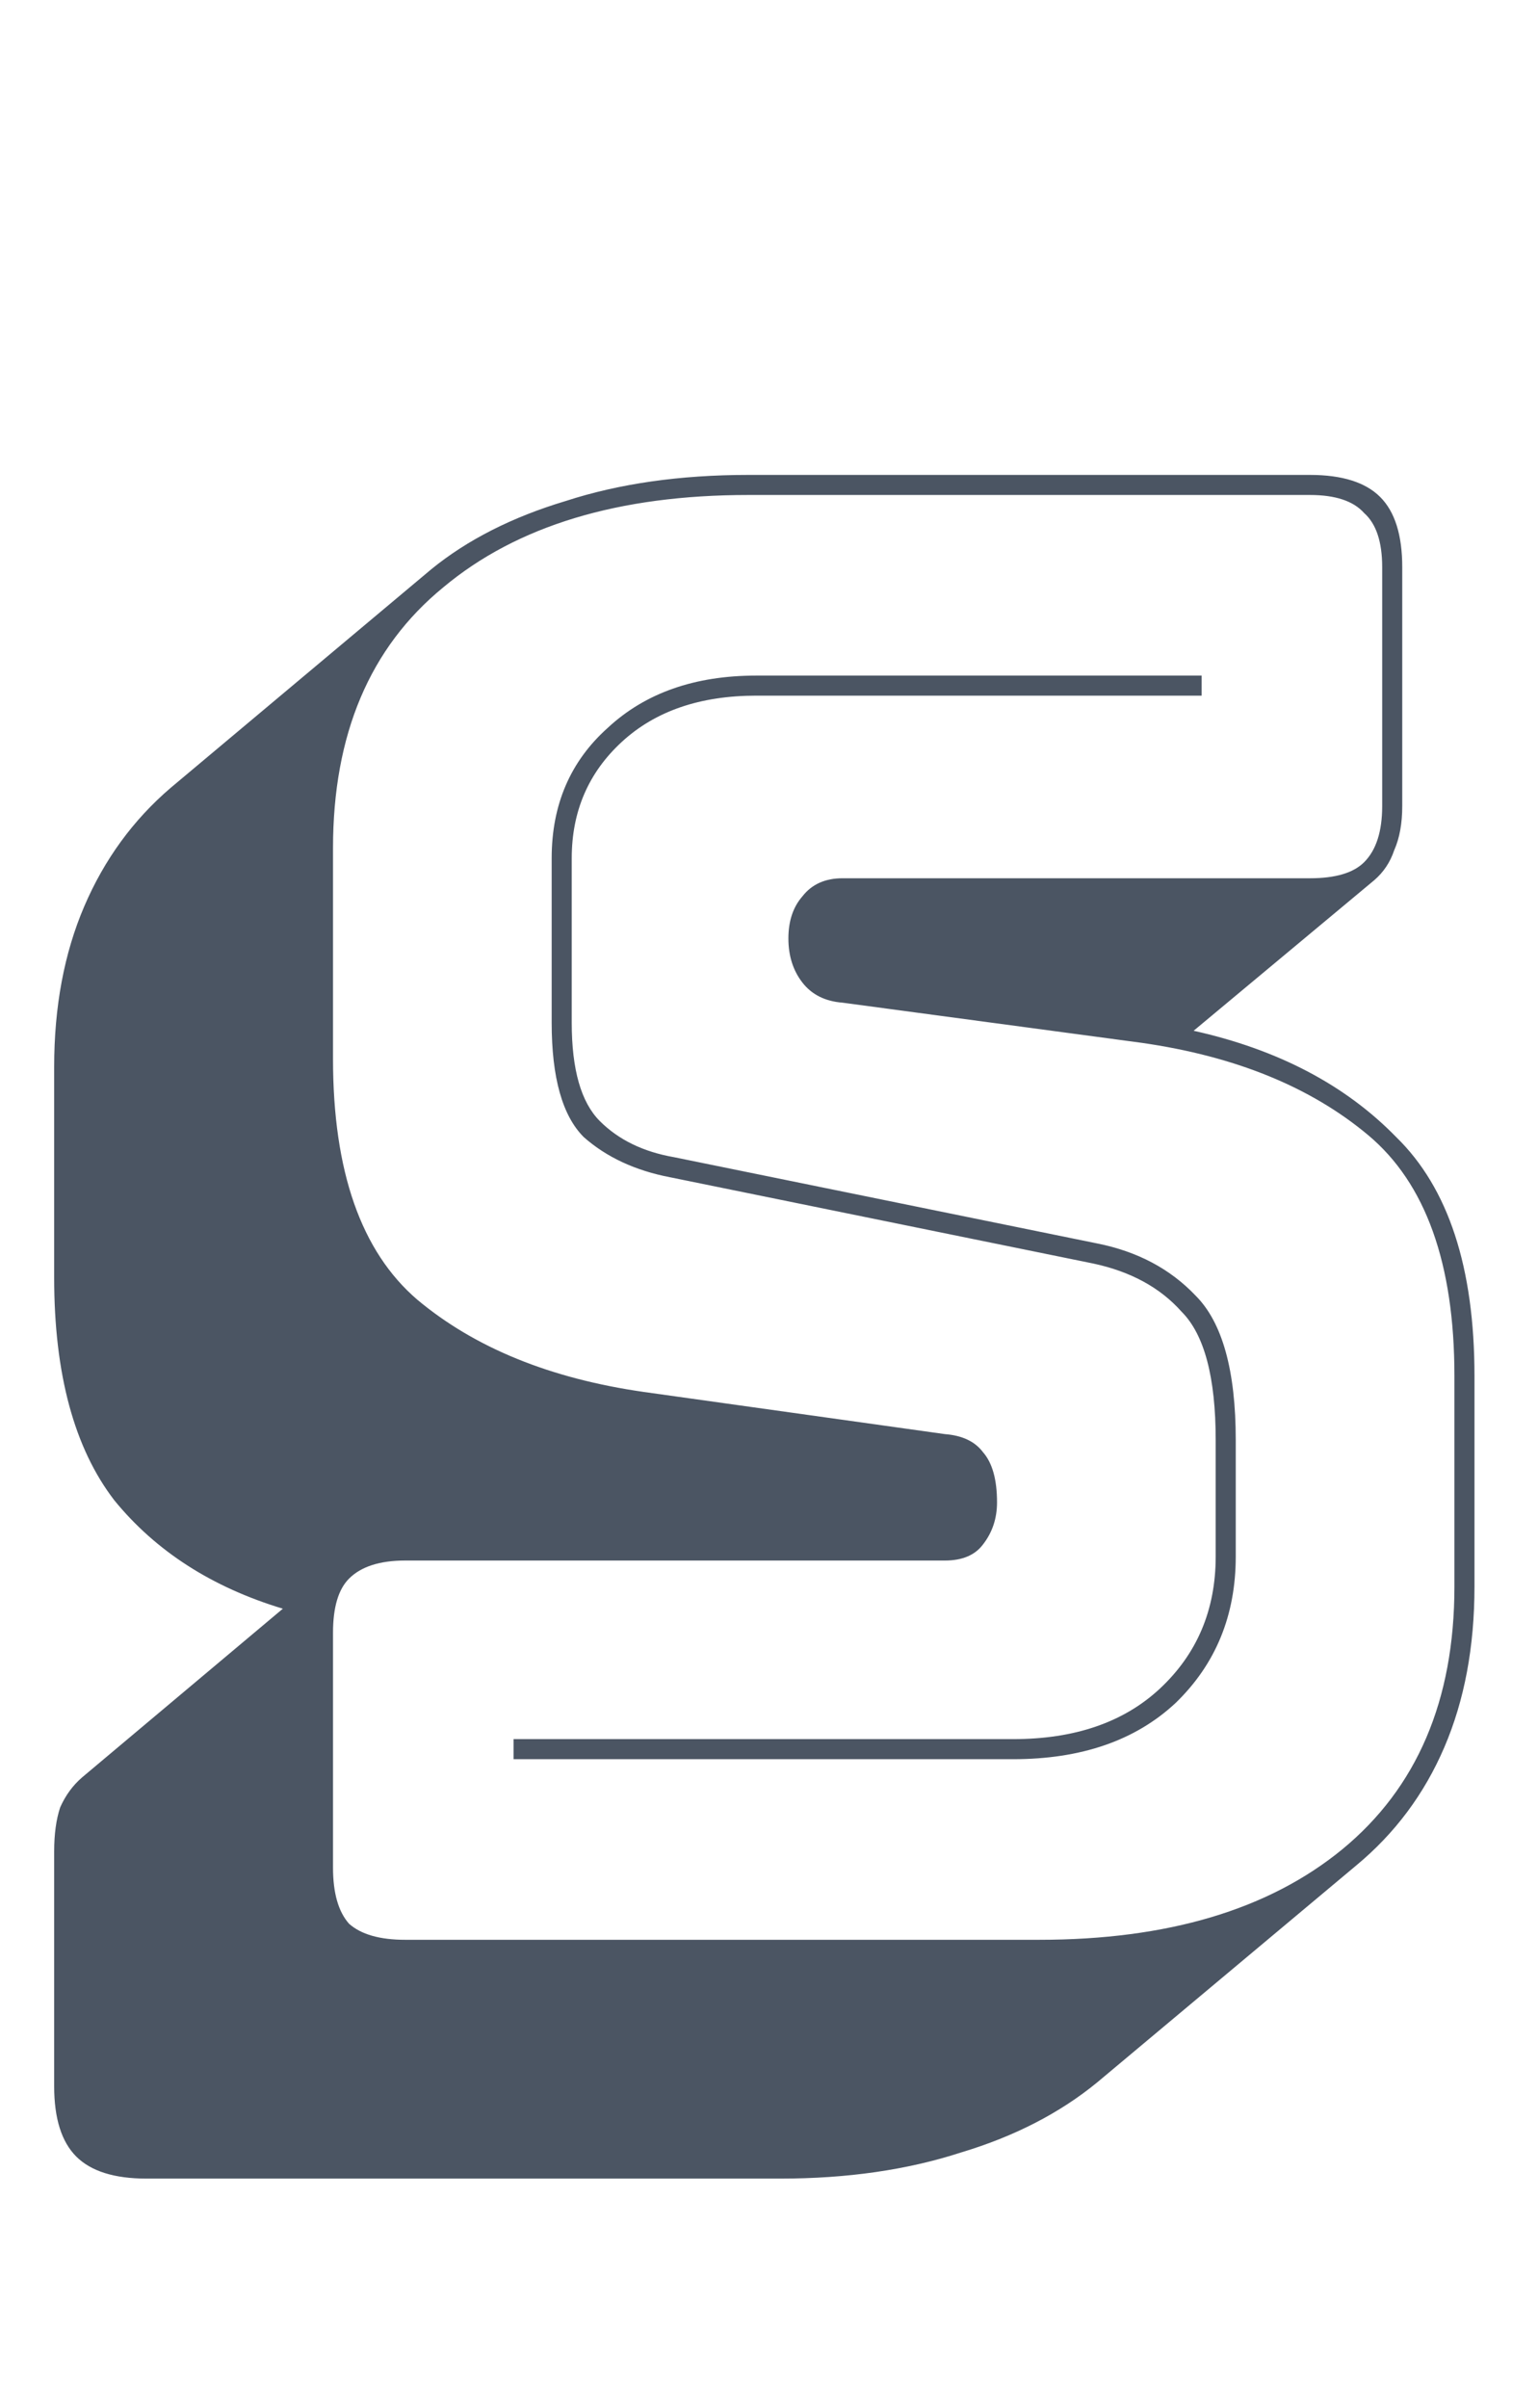 <svg width="23" height="36" viewBox="0 0 23 36" fill="none" xmlns="http://www.w3.org/2000/svg">
<path d="M2.19 32.57C1.71 32.57 1.36 32.46 1.14 32.24C0.92 32.02 0.81 31.67 0.81 31.19V27.68C0.81 27.42 0.84 27.2 0.9 27.02C0.98 26.84 1.09 26.69 1.23 26.57L4.23 24.05C3.17 23.73 2.33 23.19 1.71 22.43C1.11 21.65 0.81 20.54 0.81 19.1V15.95C0.81 15.05 0.96 14.25 1.26 13.55C1.56 12.85 1.99 12.26 2.55 11.78L6.45 8.51C6.99 8.07 7.66 7.73 8.46 7.49C9.26 7.23 10.17 7.1 11.19 7.1H19.59C20.07 7.1 20.42 7.21 20.64 7.43C20.86 7.65 20.97 8 20.97 8.48V12.05C20.97 12.31 20.93 12.53 20.85 12.71C20.79 12.89 20.69 13.04 20.55 13.16L17.85 15.41C19.11 15.69 20.12 16.22 20.88 17C21.66 17.76 22.05 18.95 22.05 20.57V23.72C22.05 24.62 21.9 25.42 21.6 26.12C21.3 26.82 20.86 27.41 20.28 27.89L16.41 31.13C15.85 31.59 15.17 31.94 14.37 32.18C13.57 32.44 12.67 32.57 11.67 32.57H2.19ZM15.54 29C17.46 29 18.97 28.55 20.07 27.65C21.19 26.73 21.75 25.42 21.75 23.72V20.57C21.75 18.89 21.32 17.69 20.46 16.97C19.6 16.25 18.47 15.79 17.07 15.59L12.6 14.99C12.34 14.97 12.14 14.87 12 14.69C11.86 14.51 11.79 14.29 11.79 14.03C11.79 13.77 11.86 13.56 12 13.4C12.14 13.22 12.34 13.13 12.6 13.13H19.59C19.97 13.13 20.24 13.05 20.4 12.89C20.58 12.71 20.67 12.43 20.67 12.05V8.48C20.67 8.1 20.58 7.83 20.4 7.67C20.24 7.49 19.97 7.4 19.59 7.4H11.19C9.25 7.4 7.73 7.86 6.63 8.78C5.53 9.68 4.98 10.98 4.98 12.68V15.83C4.98 17.51 5.4 18.71 6.24 19.43C7.1 20.15 8.23 20.61 9.63 20.81L14.13 21.44C14.39 21.46 14.58 21.55 14.7 21.71C14.84 21.87 14.91 22.12 14.91 22.46C14.91 22.7 14.84 22.91 14.7 23.09C14.58 23.25 14.39 23.33 14.13 23.33H6.06C5.68 23.33 5.4 23.42 5.22 23.6C5.06 23.76 4.98 24.03 4.98 24.41V27.92C4.98 28.3 5.06 28.58 5.22 28.76C5.4 28.92 5.68 29 6.06 29H15.54ZM17.97 10.1V10.4H11.31C10.47 10.4 9.8 10.63 9.3 11.09C8.8 11.55 8.55 12.13 8.55 12.83V15.29C8.55 15.99 8.69 16.48 8.97 16.76C9.25 17.04 9.62 17.22 10.08 17.3L16.41 18.59C17.01 18.71 17.5 18.97 17.88 19.37C18.28 19.77 18.48 20.49 18.48 21.53V23.27C18.48 24.15 18.18 24.88 17.58 25.46C16.98 26.02 16.17 26.3 15.15 26.3H7.68V26H15.15C16.07 26 16.8 25.75 17.34 25.25C17.9 24.73 18.18 24.07 18.18 23.27V21.53C18.18 20.59 18.01 19.95 17.67 19.61C17.35 19.25 16.91 19.01 16.35 18.89L10.02 17.6C9.5 17.5 9.07 17.3 8.73 17C8.41 16.68 8.25 16.11 8.25 15.29V12.83C8.25 12.03 8.53 11.38 9.09 10.88C9.65 10.36 10.39 10.1 11.31 10.1H17.97Z" fill="#4B5563"/>
</svg>
